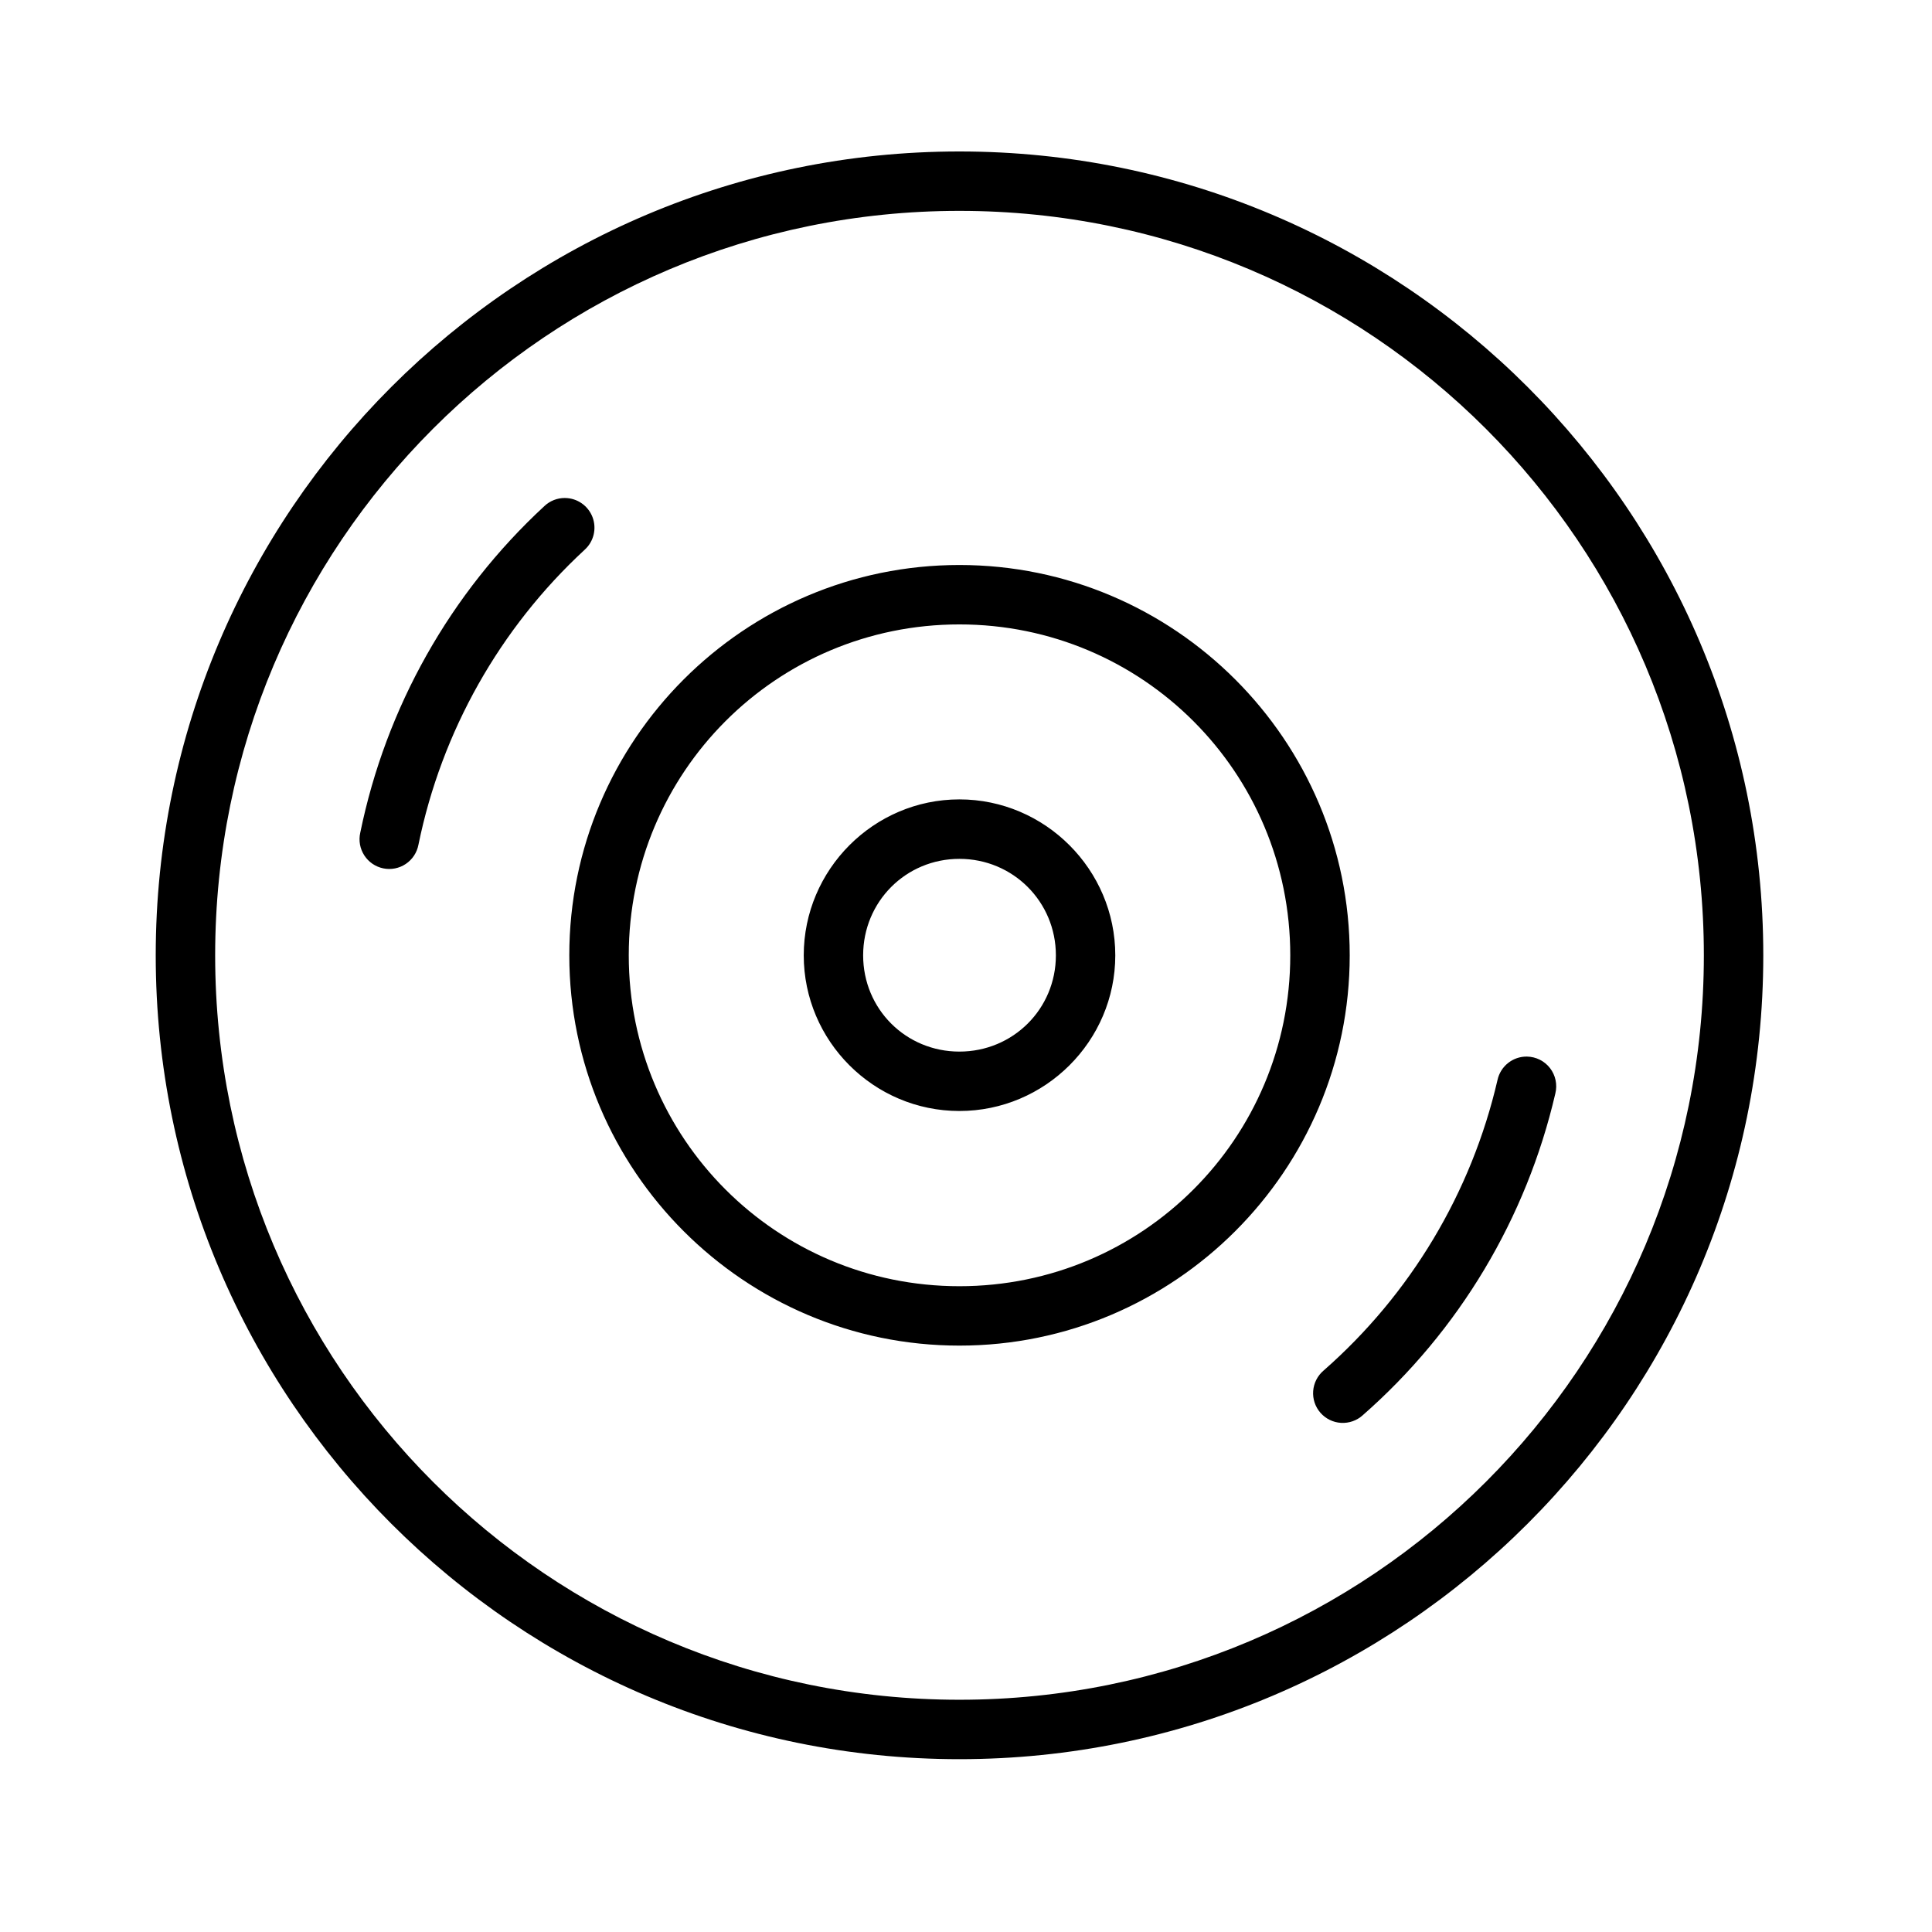 <?xml version="1.0" encoding="UTF-8"?>
<!-- Uploaded to: SVG Repo, www.svgrepo.com, Generator: SVG Repo Mixer Tools -->
<svg fill="#000000" width="800px" height="800px" version="1.1" viewBox="144 144 512 512" xmlns="http://www.w3.org/2000/svg">
 <path d="m398.25 184.14c-117.56 0-212.98 95.48-212.98 213.04 0 117.56 95.418 213.02 212.98 213.02s213.04-95.465 213.04-213.02c0-117.56-95.48-213.04-213.04-213.04zm0 15.742c109.05 0 197.29 88.246 197.29 197.29 0 109.05-88.246 197.28-197.29 197.28s-197.23-88.23-197.23-197.28c0-109.05 88.184-197.29 197.23-197.29zm-104.52 76.09c-2.043-0.016-4.012 0.762-5.488 2.172-24.918 23.035-41.973 53.301-48.77 86.547v-0.004c-0.465 2.062-0.078 4.223 1.07 6 1.145 1.773 2.957 3.012 5.027 3.438 2.07 0.426 4.223 0 5.977-1.18 1.754-1.18 2.957-3.012 3.348-5.09 6.137-30.02 21.535-57.352 44.035-78.152h-0.004c2.418-2.168 3.254-5.602 2.106-8.641-1.152-3.039-4.051-5.062-7.301-5.086zm104.52 17.758c-57.027 0-103.38 46.418-103.38 103.44 0 57.027 46.355 103.43 103.38 103.43s103.44-46.402 103.44-103.43c0-57.027-46.418-103.44-103.44-103.44zm0 15.746c48.52 0 87.684 39.18 87.684 87.699 0 48.52-39.164 87.684-87.684 87.684s-87.621-39.164-87.621-87.684c0-48.52 39.105-87.699 87.621-87.699zm0 46.371c-22.711 0-41.25 18.617-41.25 41.328 0 22.711 18.539 41.25 41.25 41.25s41.312-18.539 41.312-41.25c0-22.711-18.602-41.328-41.312-41.328zm0 15.758c14.203 0 25.57 11.363 25.57 25.57 0 14.203-11.363 25.508-25.57 25.508-14.203 0-25.508-11.305-25.508-25.508 0-14.203 11.305-25.57 25.508-25.57zm150.4 52.398c-3.746-0.047-7.004 2.551-7.797 6.211-6.922 29.863-23.043 56.793-46.094 77-1.605 1.363-2.598 3.32-2.754 5.422-0.156 2.106 0.539 4.184 1.93 5.769 1.391 1.586 3.359 2.547 5.465 2.668 2.109 0.121 4.176-0.605 5.738-2.019 25.531-22.379 43.379-52.211 51.047-85.285 0.574-2.332 0.055-4.801-1.41-6.703-1.469-1.902-3.723-3.027-6.125-3.062z"/>
</svg>